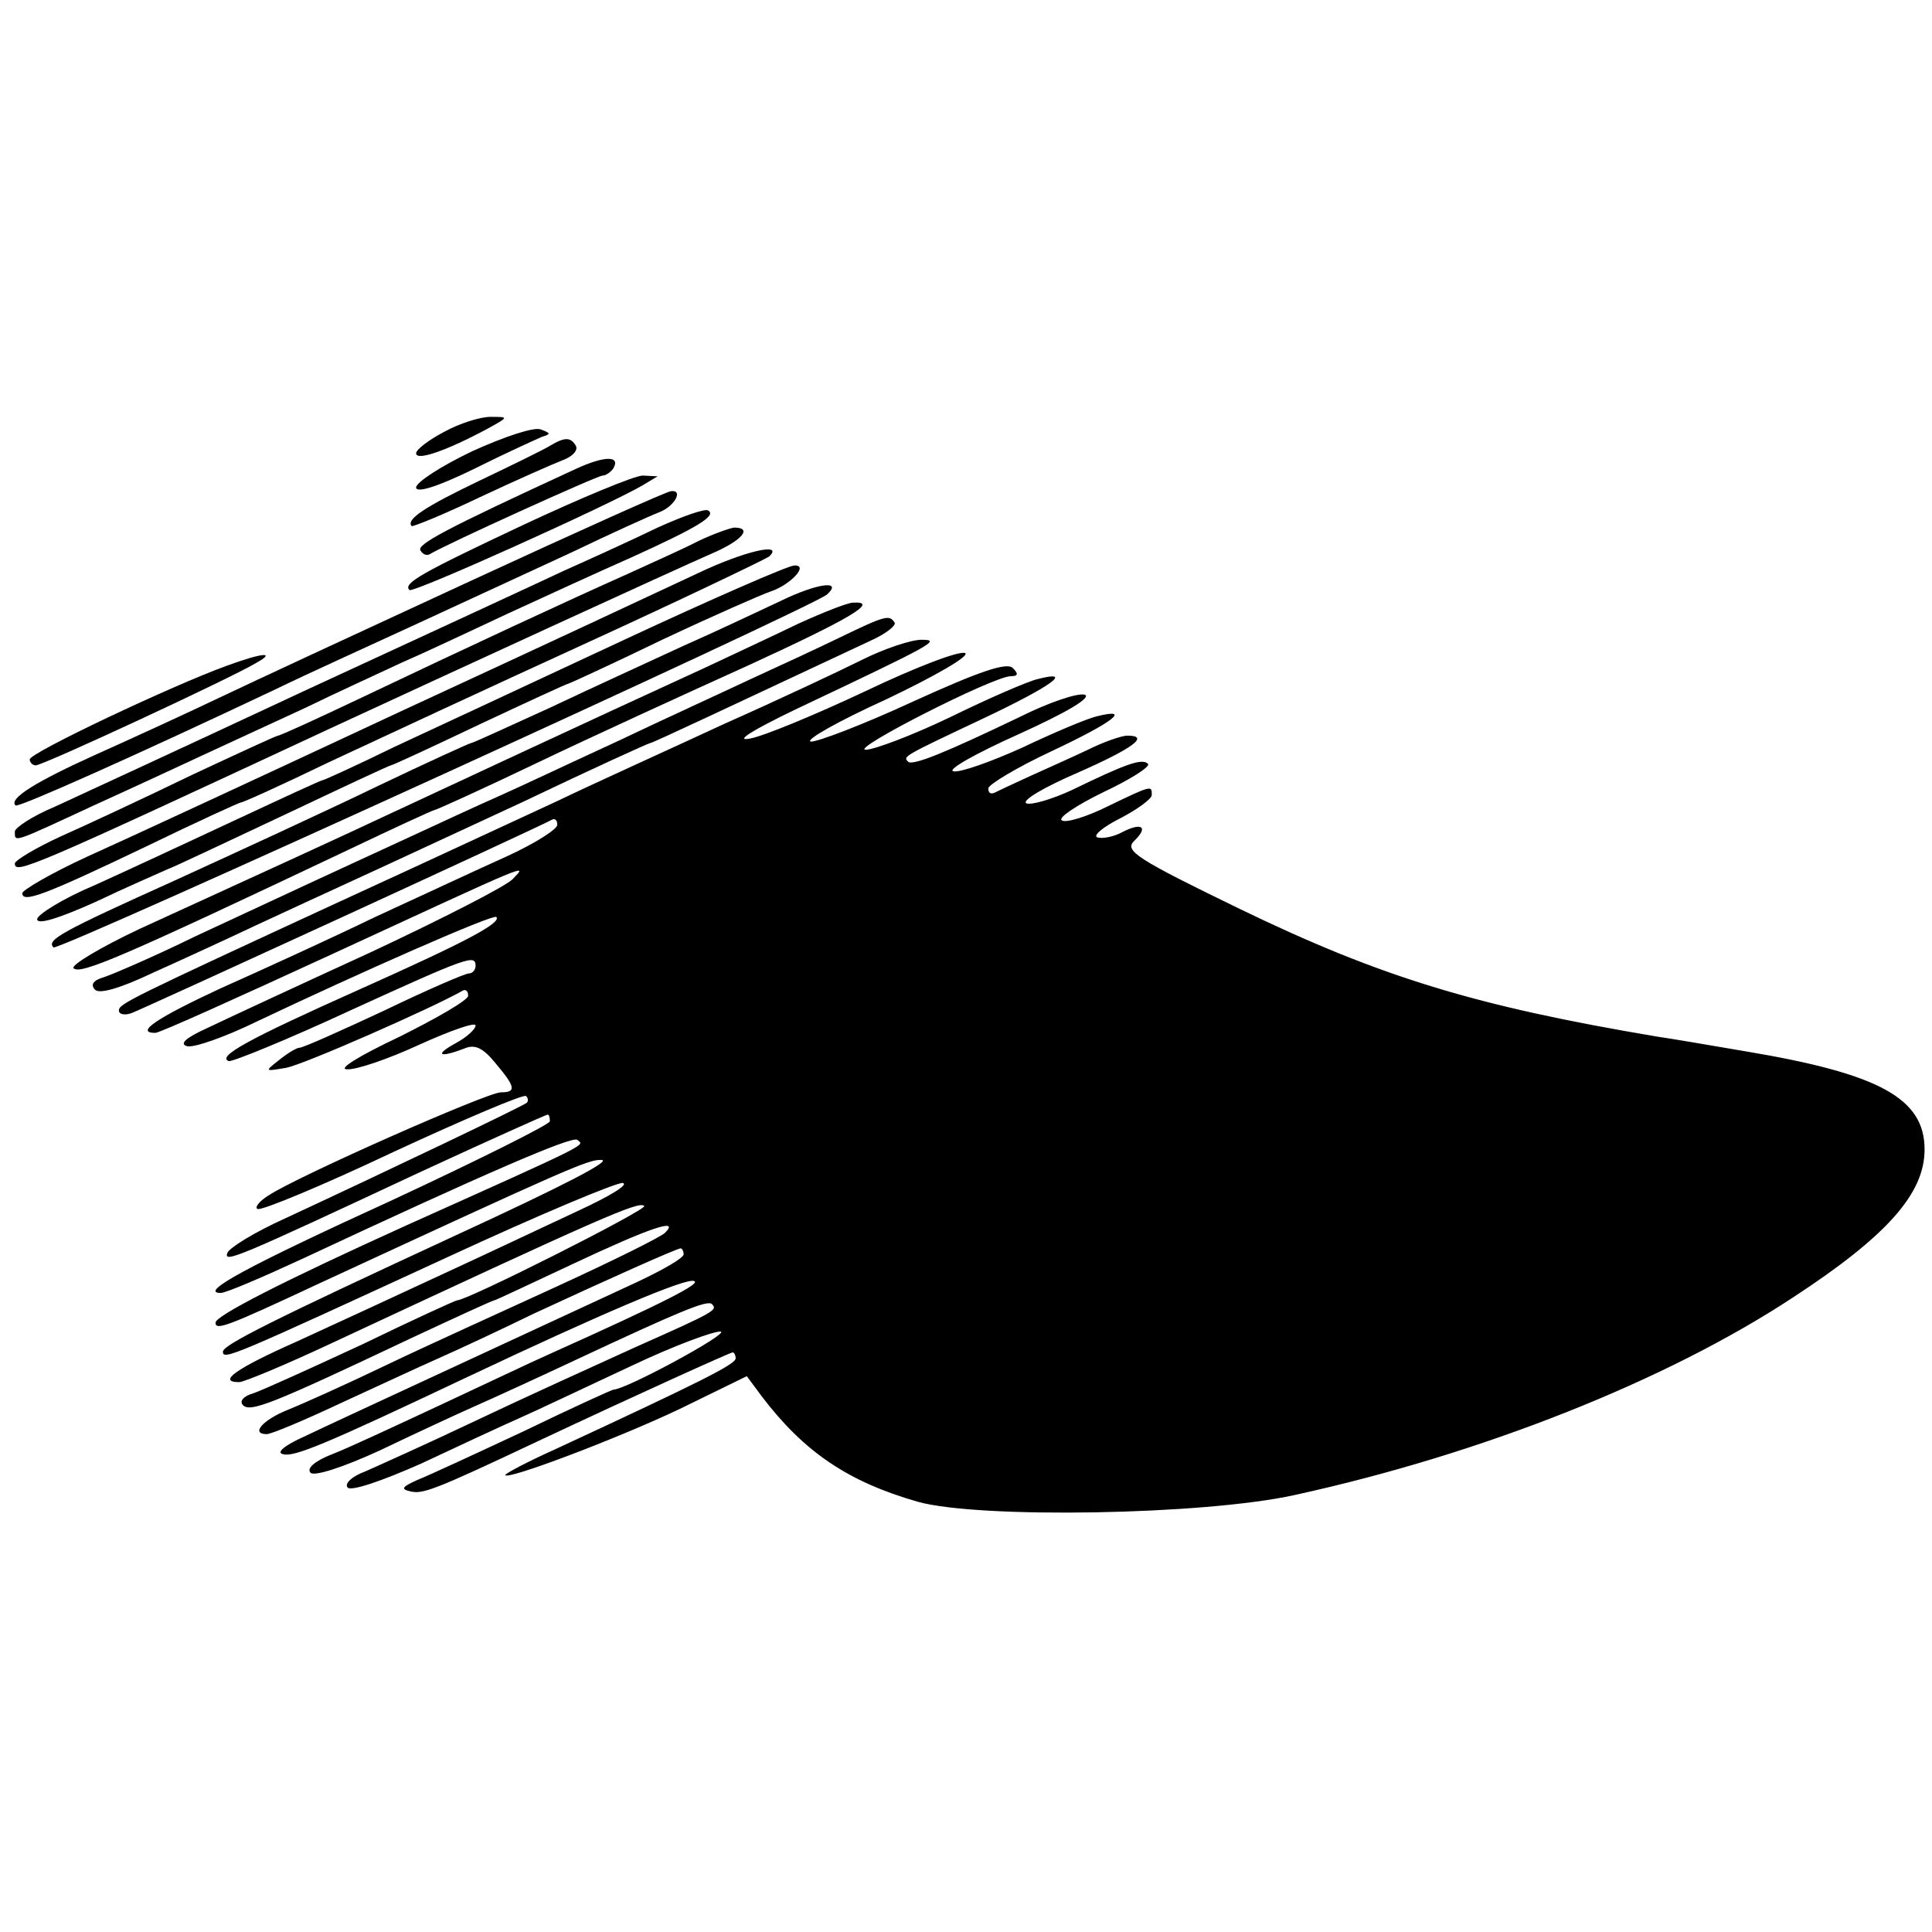 <?xml version="1.0" standalone="no"?>
<!DOCTYPE svg PUBLIC "-//W3C//DTD SVG 20010904//EN"
 "http://www.w3.org/TR/2001/REC-SVG-20010904/DTD/svg10.dtd">
<svg version="1.0" xmlns="http://www.w3.org/2000/svg"
 width="260pt" height="260pt" viewBox="0 0 260 260"
 preserveAspectRatio="xMidYMid meet">
<g transform="translate(0,260) scale(0.1,-0.1)"
fill="#000000" stroke="none">
<path d="M598 2019 c-21 -11 -38 -24 -38 -29 0 -11 42 4 96 33 29 16 29 16 4
16 -14 0 -42 -9 -62 -20z"/>
<path d="M636 1993 c-42 -20 -76 -42 -76 -49 0 -8 29 1 78 25 42 21 84 40 91
43 13 4 12 5 -1 10 -9 4 -50 -10 -92 -29z"/>
<path d="M740 2000 c-8 -5 -51 -26 -95 -47 -73 -35 -99 -52 -91 -61 2 -1 44
16 92 39 49 23 99 45 112 50 13 5 20 13 17 19 -7 12 -15 12 -35 0z"/>
<path d="M775 1969 c-178 -82 -215 -102 -209 -110 3 -5 8 -7 12 -5 21 13 226
106 233 106 4 0 10 4 14 9 11 18 -11 18 -50 0z"/>
<path d="M705 1894 c-138 -65 -163 -79 -154 -88 4 -5 270 115 314 141 l20 12
-20 1 c-11 0 -83 -30 -160 -66z"/>
<path d="M635 1819 c-143 -66 -296 -137 -340 -158 -44 -21 -118 -55 -165 -76
-82 -37 -119 -60 -109 -69 4 -3 163 68 349 156 41 20 127 59 190 88 63 29 158
73 210 97 52 25 105 49 118 54 20 8 32 30 15 28 -5 0 -125 -54 -268 -120z"/>
<path d="M885 1890 c-33 -16 -90 -42 -126 -58 -36 -17 -194 -90 -350 -162
-156 -73 -308 -143 -336 -156 -29 -12 -53 -28 -53 -33 0 -15 -4 -16 106 35 55
25 124 57 154 71 30 14 89 41 130 60 41 20 100 47 130 61 30 13 96 44 145 67
50 23 124 57 165 75 88 40 115 56 103 63 -4 3 -35 -8 -68 -23z"/>
<path d="M940 1872 c-19 -10 -64 -30 -99 -46 -74 -33 -212 -97 -359 -167 -57
-27 -105 -49 -108 -49 -2 0 -54 -24 -116 -53 -62 -30 -141 -67 -175 -82 -35
-16 -63 -33 -63 -37 0 -15 19 -7 425 182 162 75 460 212 515 236 39 17 53 34
28 34 -7 -1 -29 -9 -48 -18z"/>
<path d="M940 1829 c-36 -17 -216 -101 -400 -186 -184 -86 -374 -174 -423
-196 -48 -22 -87 -45 -87 -49 0 -14 31 -2 167 63 68 33 125 59 127 59 3 0 56
24 118 54 62 29 219 102 348 161 129 59 239 112 245 116 21 20 -34 7 -95 -22z"/>
<path d="M840 1739 c-118 -55 -257 -120 -309 -144 -51 -25 -95 -45 -97 -45 -2
0 -54 -24 -116 -53 -62 -29 -148 -69 -190 -88 -43 -18 -78 -40 -78 -46 0 -8
29 1 78 23 42 20 86 39 97 44 11 4 82 38 159 74 76 36 140 66 142 66 2 0 56
25 119 55 64 30 118 55 120 55 1 0 58 26 126 59 68 32 134 61 146 65 27 9 52
36 32 35 -8 0 -111 -45 -229 -100z"/>
<path d="M1050 1791 c-30 -14 -89 -42 -130 -60 -41 -19 -122 -56 -179 -83 -57
-26 -105 -48 -107 -48 -2 0 -59 -26 -126 -58 -68 -33 -190 -89 -273 -127 -153
-69 -173 -80 -163 -90 5 -6 1024 459 1041 475 22 20 -14 15 -63 -9z"/>
<path d="M1075 1761 c-33 -16 -89 -42 -125 -59 -168 -77 -352 -163 -425 -197
-79 -37 -149 -69 -337 -155 -53 -25 -93 -49 -89 -53 9 -9 63 14 369 159 63 30
115 54 117 54 2 0 64 28 137 63 73 35 202 94 286 132 137 63 176 86 140 84 -7
0 -40 -13 -73 -28z"/>
<path d="M1130 1742 c-31 -15 -85 -40 -120 -56 -36 -17 -117 -54 -180 -84 -63
-29 -135 -63 -160 -74 -25 -11 -79 -36 -120 -55 -41 -19 -100 -46 -130 -60
-30 -14 -101 -47 -157 -73 -55 -27 -111 -51 -123 -55 -14 -4 -19 -10 -12 -17
6 -6 34 2 78 23 38 17 101 46 139 64 39 18 97 45 130 60 33 15 136 63 229 106
92 44 169 79 171 79 3 0 107 49 297 138 20 9 34 20 32 24 -7 11 -12 10 -74
-20z"/>
<path d="M1160 1712 c-30 -15 -113 -54 -185 -86 -71 -33 -173 -79 -225 -104
-52 -24 -183 -85 -290 -134 -288 -133 -300 -139 -300 -148 0 -5 8 -7 18 -3 18
7 552 252 565 260 4 2 7 -1 7 -7 0 -6 -30 -25 -67 -42 -38 -17 -117 -54 -178
-82 -60 -29 -154 -72 -208 -96 -86 -40 -116 -60 -88 -60 6 0 112 48 238 106
273 126 263 122 243 101 -8 -9 -94 -53 -190 -98 -96 -44 -195 -90 -220 -102
-31 -14 -39 -22 -28 -25 10 -2 52 13 93 33 139 66 318 145 323 141 7 -8 -40
-33 -183 -97 -150 -67 -194 -91 -177 -97 5 -1 79 29 163 68 160 73 169 76 169
60 0 -5 -4 -10 -9 -10 -5 0 -56 -22 -114 -50 -58 -27 -109 -50 -114 -50 -4 0
-17 -8 -28 -17 -19 -15 -19 -15 10 -10 23 4 198 81 238 104 4 2 7 -1 7 -7 0
-6 -42 -30 -92 -55 -55 -26 -84 -44 -71 -44 12 -1 56 14 97 33 42 19 76 31 76
26 0 -5 -12 -16 -27 -24 -29 -16 -22 -20 12 -7 14 6 25 1 42 -20 27 -32 28
-39 7 -39 -18 0 -274 -113 -313 -139 -13 -8 -19 -17 -14 -18 6 -2 88 32 183
77 95 44 175 78 178 75 3 -3 3 -7 1 -9 -4 -4 -184 -90 -326 -156 -40 -18 -74
-39 -77 -46 -5 -14 10 -8 258 108 93 43 171 78 173 78 2 0 3 -4 3 -9 0 -4 -96
-52 -212 -106 -197 -90 -261 -125 -231 -125 7 0 56 21 110 46 246 115 364 166
370 160 9 -8 24 -1 -230 -115 -170 -77 -257 -122 -257 -131 0 -11 16 -5 140
53 331 153 362 167 379 166 16 0 -47 -33 -199 -103 -242 -112 -310 -146 -310
-155 0 -12 13 -6 304 128 121 56 226 100 234 99 9 -2 -18 -18 -59 -37 -41 -19
-123 -58 -184 -86 -60 -28 -149 -69 -197 -91 -81 -36 -106 -54 -76 -54 6 0 59
22 117 49 375 175 421 195 428 188 4 -5 -238 -127 -252 -127 -2 0 -59 -26
-127 -59 -69 -32 -135 -62 -147 -66 -14 -4 -19 -11 -14 -16 10 -10 38 1 226
90 60 28 110 51 112 51 2 0 50 23 108 50 100 47 143 62 122 41 -6 -6 -71 -38
-145 -72 -74 -34 -178 -81 -230 -106 -52 -25 -112 -52 -132 -60 -35 -14 -51
-33 -29 -33 6 0 49 18 98 41 48 22 108 50 133 61 25 11 83 38 128 60 97 45
193 88 198 88 2 0 4 -4 4 -8 0 -5 -28 -21 -62 -37 -80 -37 -231 -107 -328
-152 -41 -19 -95 -44 -120 -56 -27 -12 -39 -22 -29 -24 15 -4 56 13 244 102
184 87 299 136 309 131 10 -3 -36 -27 -194 -98 -25 -11 -92 -43 -150 -70 -58
-27 -122 -57 -143 -65 -23 -9 -35 -19 -29 -25 5 -5 43 7 93 30 46 22 104 49
129 60 25 11 86 39 135 62 139 65 177 81 183 75 8 -8 5 -10 -103 -58 -55 -25
-152 -69 -215 -99 -63 -30 -130 -60 -148 -68 -19 -7 -29 -17 -24 -22 5 -5 46
9 98 32 49 23 109 51 134 62 25 11 92 43 150 70 57 27 111 47 120 46 11 -3
-128 -78 -144 -78 -2 0 -57 -25 -121 -56 -64 -30 -129 -60 -144 -66 -20 -9
-22 -12 -9 -15 17 -4 31 1 173 68 134 63 258 119 261 119 2 0 4 -4 4 -8 0 -8
-46 -31 -242 -122 -38 -17 -68 -33 -68 -35 0 -8 151 49 235 89 l90 44 20 -27
c57 -75 116 -115 210 -142 82 -23 385 -18 507 9 252 55 501 154 671 266 127
83 177 140 177 199 0 69 -61 102 -240 132 -52 9 -106 18 -120 20 -244 41 -372
80 -562 172 -138 67 -155 78 -142 91 20 19 11 26 -16 12 -11 -6 -26 -9 -33 -7
-7 2 7 14 31 26 23 12 42 26 42 31 0 13 1 14 -59 -15 -28 -14 -57 -23 -62 -19
-6 3 19 20 56 38 36 17 63 34 60 38 -8 8 -30 0 -102 -35 -28 -13 -56 -21 -62
-18 -6 4 25 22 69 41 75 33 98 50 67 50 -7 0 -31 -8 -53 -19 -21 -10 -57 -26
-79 -36 -22 -10 -43 -20 -47 -22 -5 -2 -8 0 -8 6 0 5 38 28 85 50 83 39 109
59 61 47 -13 -3 -58 -22 -100 -42 -42 -19 -84 -34 -93 -32 -9 2 30 24 88 50
64 29 98 49 89 53 -9 3 -48 -10 -88 -30 -100 -48 -144 -66 -150 -60 -7 7 -7 7
101 58 93 44 123 66 73 53 -13 -3 -66 -26 -117 -51 -52 -25 -103 -44 -114 -44
-22 0 170 98 195 99 10 0 11 3 3 11 -8 8 -44 -4 -134 -45 -67 -31 -130 -55
-138 -54 -8 2 38 28 102 57 65 31 112 58 106 62 -7 4 -67 -19 -134 -51 -68
-32 -138 -61 -156 -64 -21 -4 3 11 61 39 188 89 197 94 170 94 -14 0 -50 -12
-80 -27z"/>
<path d="M305 1704 c-72 -26 -265 -117 -265 -126 0 -4 4 -8 8 -8 10 0 264 118
297 138 27 15 9 14 -40 -4z"/>
</g>
</svg>
